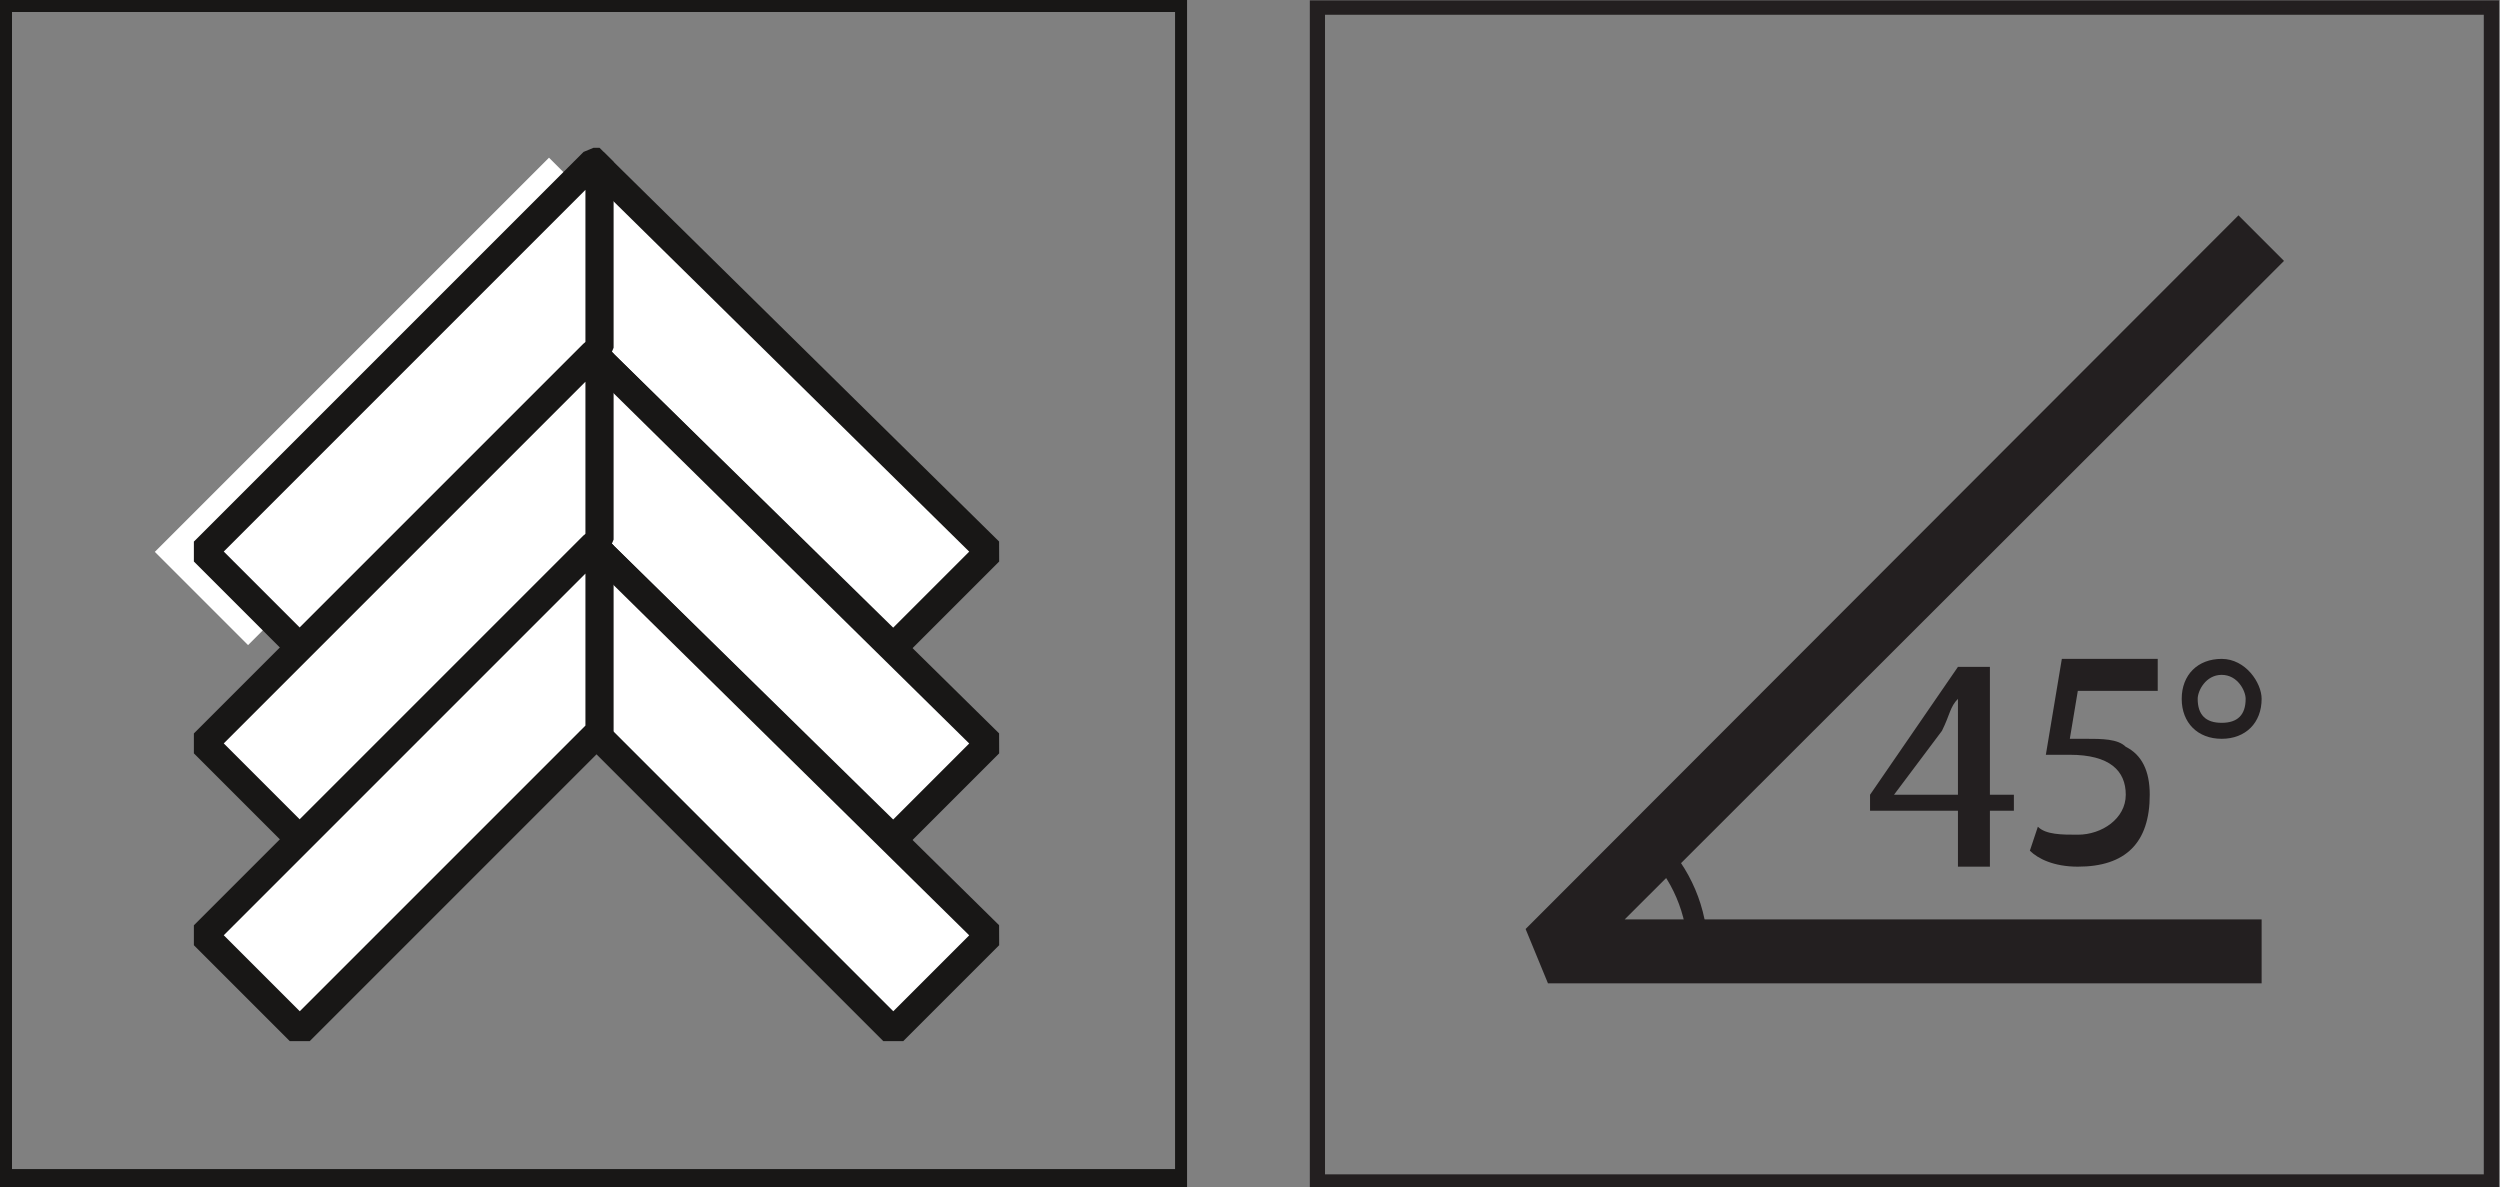 <?xml version="1.0" encoding="utf-8"?>
<!-- Generator: Adobe Illustrator 27.0.1, SVG Export Plug-In . SVG Version: 6.00 Build 0)  -->
<svg version="1.1" id="Laag_1" xmlns="http://www.w3.org/2000/svg" xmlns:xlink="http://www.w3.org/1999/xlink" x="0px" y="0px"
  viewBox="0 0 41.7 19.8" style="enable-background:new 0 0 41.7 19.8;" xml:space="preserve">
  <rect x="0" y="0" width="41.7" height="19.8" fill="#808080" stroke="none"/>
  <style type="text/css">
	.st0{fill:#181716;}
	.st1{fill:#FFFFFF;}
	.st2{fill:#FFFFFF;stroke:#181716;stroke-width:0.47;stroke-linecap:round;stroke-linejoin:bevel;}
	.st3{fill:#FFFFFF;stroke:#181716;stroke-width:0.47;stroke-linejoin:bevel;}
	.st4{fill:#231F20;}
	.st5{clip-path:url(#SVGID_00000046300321214437010530000011013317541962863247_);}
	.st6{enable-background:new    ;}
</style>
  <path class="st0" d="M19.6,0.2v19.3H0.2V0.2H19.6 M19.8,0H0v19.8h19.8V0L19.8,0z" />
  <rect x="2" y="5.6" transform="matrix(0.707 -0.707 0.707 0.707 -2.791 6.66)" class="st1" width="9.3" height="2.2" />
  <g>
    <polygon class="st2" points="9.9,2.7 9.9,5.9 14.9,10.8 16.5,9.2 	" />
    <polygon class="st3" points="10,2.7 9.9,2.7 3.4,9.2 5,10.8 10,5.8 	" />
    <polygon class="st3" points="9.9,5.9 9.9,9.1 14.9,14 16.5,12.4 	" />
    <polygon class="st3" points="10,5.9 9.9,5.9 3.4,12.4 5,14 10,9 	" />
    <polygon class="st3" points="9.9,9.1 9.9,12.2 14.9,17.2 16.5,15.6 	" />
    <polygon class="st3" points="10,9.1 9.9,9.1 3.4,15.6 5,17.2 10,12.2 	" />
  </g>
  <g id="g8" transform="matrix(1.333,0,0,-1.333,0,26.453)">
    <g id="g10" transform="scale(0.1)">
      <g id="path12">
        <path class="st4" d="M312.7,198.4H163.9V49.6h148.8V198.4z M310.8,196.5V51.5H165.8v145.1H310.8" />
      </g>
      <g id="path14">
        <polygon class="st4" points="283,75.4 193.7,75.4 190.9,82.2 280.1,171.5 285.8,165.8 203.3,83.4 283,83.4 			" />
      </g>
      <g id="g16">
        <g>
          <defs>
            <polygon id="SVGID_1_" points="212.4,98.1 193.7,79.4 221.7,79.4 					" />
          </defs>
          <clipPath id="SVGID_00000115488689687285187950000011625815943727652284_">
            <use xlink:href="#SVGID_1_" style="overflow:visible;" />
          </clipPath>
          <g id="g18" style="clip-path:url(#SVGID_00000115488689687285187950000011625815943727652284_);">
            <g id="path24">
              <path class="st4" d="M193.7,59.4c-11,0-20,9-20,20c0,11,9,20,20,20s20-9,20-20C213.7,68.4,204.7,59.4,193.7,59.4z M193.7,96.8
							c-9.6,0-17.5-7.8-17.5-17.5c0-9.6,7.8-17.5,17.5-17.5s17.5,7.8,17.5,17.5C211.1,89,203.3,96.8,193.7,96.8z" />
            </g>
          </g>
        </g>
      </g>
      <g id="g26" transform="scale(10)">
        <g class="st6">
          <path class="st4" d="M24.5,9v0.7h-1.1v0.2l1.1,1.6h0.4V9.9h0.3V9.7h-0.3V9H24.5z M24.5,9.9v0.8c0,0.1,0,0.3,0,0.4h0
					c-0.1-0.1-0.1-0.2-0.2-0.4l-0.6-0.8v0H24.5z" />
        </g>
        <g class="st6">
          <path class="st4" d="M26.9,11.2H26l-0.1-0.6c0.1,0,0.1,0,0.2,0c0.2,0,0.4,0,0.5-0.1c0.2-0.1,0.3-0.3,0.3-0.6
					C26.9,9.3,26.6,9,26,9c-0.3,0-0.5,0.1-0.6,0.2l0.1,0.3c0.1-0.1,0.3-0.1,0.5-0.1c0.3,0,0.6,0.2,0.6,0.5c0,0.3-0.2,0.5-0.7,0.5
					c-0.1,0-0.2,0-0.3,0l0.2,1.2h1.2V11.2z" />
        </g>
        <g class="st6">
          <path class="st4" d="M28.3,11.1c0-0.3-0.2-0.5-0.5-0.5c-0.3,0-0.5,0.2-0.5,0.5c0,0.3,0.2,0.5,0.5,0.5
					C28.1,11.6,28.3,11.3,28.3,11.1z M27.5,11.1c0-0.2,0.1-0.3,0.3-0.3c0.2,0,0.3,0.1,0.3,0.3c0,0.1-0.1,0.3-0.3,0.3
					C27.6,11.4,27.5,11.2,27.5,11.1z" />
        </g>
      </g>
    </g>
  </g>
</svg>
